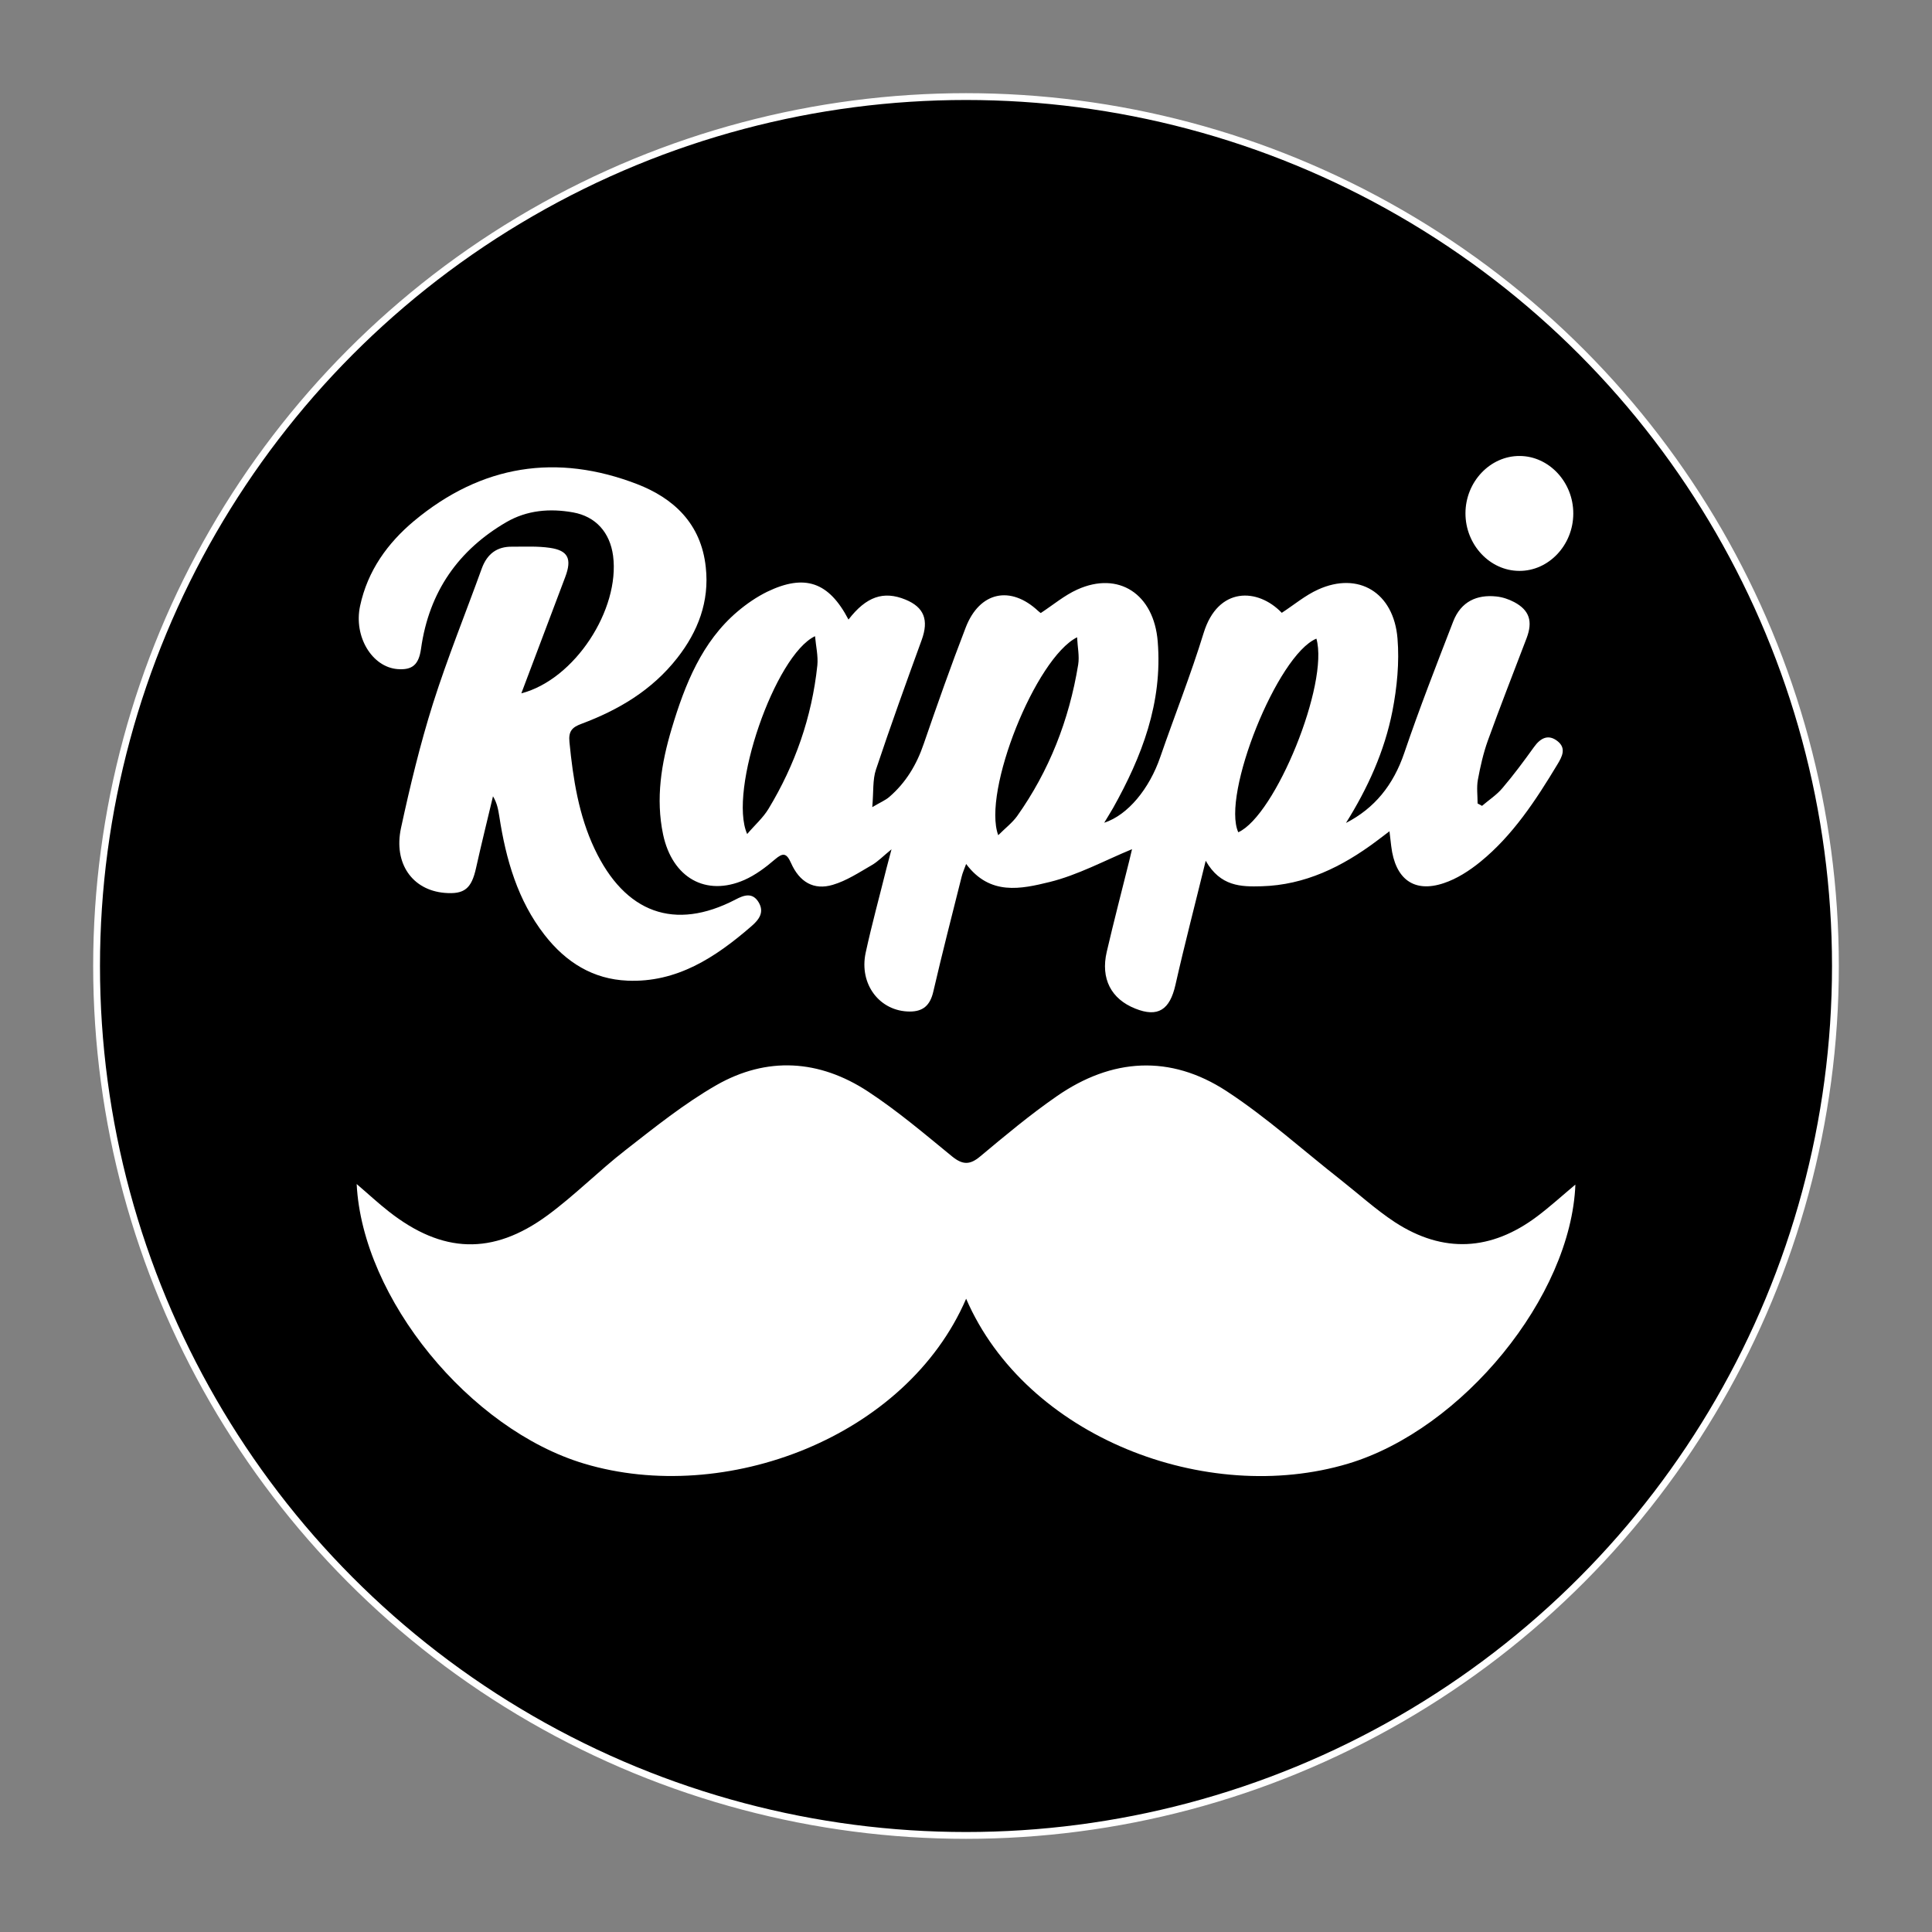 <?xml version="1.0" encoding="UTF-8"?>
<svg id="Capa_1" data-name="Capa 1" xmlns="http://www.w3.org/2000/svg" xmlns:xlink="http://www.w3.org/1999/xlink" viewBox="0 0 283.46 283.46">
  <rect x="0" y="0" width="283.46" height="283.46" fill="#808080" stroke="none"/>
  <defs>
    <style>
      .cls-1 {
        fill: none;
      }

      .cls-2 {
        fill: #fff;
      }

      .cls-3 {
        stroke: #fff;
        stroke-miterlimit: 10;
      }

      .cls-4 {
        clip-path: url(#clippath);
      }
    </style>
    <clipPath id="clippath">
      <rect class="cls-1" x="52.32" y="66.91" width="178.81" height="149.65"/>
    </clipPath>
  </defs>
  <circle class="cls-3" cx="141.73" cy="141.73" r="127.56"/>
  <g class="cls-4">
    <path class="cls-2" d="M231.14,173.77c-.63,16.48-16.58,35.94-33.33,40.97-20.82,6.24-47.27-3.9-56.06-24.19-8.78,20.35-35.36,30.39-56.05,24.19-16.77-5.02-32.53-24.21-33.37-41.02,1.64,1.4,3.14,2.8,4.74,4.05,7.83,6.14,15.2,6.44,23.22.57,4-2.93,7.55-6.54,11.47-9.59,4.32-3.37,8.63-6.83,13.33-9.53,7.43-4.25,15.11-3.77,22.27.93,4.31,2.83,8.3,6.22,12.33,9.52,1.53,1.24,2.6,1.28,4.12,0,3.65-3.05,7.32-6.12,11.22-8.82,8.09-5.62,16.65-6.15,24.9-.78,5.88,3.84,11.2,8.66,16.78,13.04,2.64,2.08,5.17,4.38,7.95,6.21,7.09,4.61,14.13,4.22,20.89-.87,1.91-1.44,3.7-3.07,5.61-4.67"/>
    <path class="cls-2" d="M193.14,93.7c-5.74,2.38-13.95,22.96-11.46,28.41,5.46-2.47,13.34-21.82,11.46-28.41M109.62,122.37c1.14-1.34,2.34-2.38,3.14-3.71,3.88-6.42,6.36-13.43,7.16-21.05.13-1.36-.2-2.75-.34-4.27-5.86,2.77-12.76,22.67-9.96,29.02M146.46,122.54c1.06-1.06,2.05-1.81,2.77-2.8,4.69-6.62,7.63-14.07,8.96-22.23.2-1.23-.09-2.54-.16-4.01-6.09,3.05-13.94,22.67-11.57,29.04M217.42,118.25c1.01-.87,2.17-1.61,3.02-2.63,1.63-1.91,3.14-3.95,4.62-6.01.97-1.36,2.13-1.93,3.47-.86,1.31,1.04.66,2.27-.04,3.42-3.18,5.28-6.56,10.42-11.29,14.27-1.61,1.31-3.47,2.51-5.39,3.14-4.37,1.46-7.11-.61-7.69-5.42-.07-.6-.14-1.18-.26-2.2-.81.61-1.34,1.03-1.9,1.44-5.07,3.8-10.52,6.45-16.84,6.63-3.05.09-6.06.04-8.22-3.74-1.58,6.48-3.11,12.31-4.44,18.21-.83,3.67-2.57,4.81-5.89,3.48-3.54-1.4-5.11-4.39-4.19-8.33,1.03-4.44,2.18-8.83,3.28-13.26.17-.7.34-1.41.43-1.8-4.02,1.66-7.95,3.8-12.11,4.82-4.14,1.01-8.72,2.05-12.23-2.65-.26.73-.53,1.3-.67,1.91-1.4,5.59-2.84,11.17-4.14,16.79-.47,2.07-1.53,2.95-3.45,2.95-4.39,0-7.48-3.97-6.48-8.63.9-4.15,2.03-8.25,3.05-12.37.19-.73.39-1.44.74-2.8-1.27,1.03-2,1.81-2.88,2.31-1.85,1.07-3.72,2.31-5.74,2.9-2.78.83-4.89-.41-6.12-3.2-.66-1.48-1.18-1.54-2.35-.54-1.37,1.18-2.88,2.31-4.49,3.02-5.65,2.48-10.57-.3-11.93-6.66-1.11-5.29-.26-10.46,1.26-15.54,1.95-6.52,4.45-12.76,9.66-17.18,1.33-1.13,2.81-2.14,4.35-2.9,5.54-2.67,9.05-1.43,11.93,4.08,2.61-3.38,5.14-4.25,8.36-2.93,2.75,1.13,3.44,3,2.38,5.92-2.3,6.32-4.58,12.64-6.71,19.02-.5,1.48-.34,3.22-.54,5.51,1.23-.73,1.94-1.01,2.5-1.5,2.4-2.07,4-4.69,5.05-7.79,1.97-5.72,3.98-11.43,6.16-17.07,2.04-5.27,6.58-6.21,10.64-2.41.17.16.34.27.37.29,1.83-1.2,3.48-2.6,5.37-3.45,6.05-2.73,11.23.64,11.79,7.63.73,8.99-2.33,16.89-6.54,24.41-.4.7-.83,1.37-1.31,2.18,3.47-1.13,6.63-4.98,8.23-9.66,2.1-6.08,4.47-12.04,6.36-18.19,2.1-6.83,7.95-6.62,11.46-2.95,1.8-1.17,3.45-2.57,5.34-3.42,5.89-2.67,11.09.41,11.64,7.19.29,3.5-.07,7.16-.74,10.62-1.16,5.94-3.64,11.36-6.82,16.44,4.19-2.15,6.95-5.55,8.56-10.29,2.21-6.51,4.71-12.9,7.18-19.29,1.14-2.91,3.47-3.95,6.31-3.65.9.09,1.83.4,2.64.83,2.24,1.2,2.74,2.83,1.81,5.29-1.91,5.01-3.87,10-5.69,15.04-.66,1.84-1.1,3.8-1.46,5.74-.2,1.11-.04,2.31-.04,3.47.21.11.41.23.63.34"/>
    <path class="cls-2" d="M76.48,101.73c7.85-2.03,14.5-12.31,13.47-20.19-.46-3.42-2.54-5.76-5.86-6.36-3.4-.61-6.76-.34-9.82,1.44-6.92,4.04-11.32,10.1-12.5,18.58-.33,2.31-1.26,3.14-3.45,2.97-3.74-.3-6.45-4.78-5.49-9.26,1.11-5.21,4.07-9.25,7.9-12.46,9.93-8.28,20.97-9.96,32.75-5.42,5.28,2.04,9.39,5.74,10.07,12.19.56,5.05-1.16,9.45-4.17,13.3-3.74,4.78-8.66,7.65-14.05,9.67-1.36.5-1.95,1.06-1.78,2.7.53,5.41,1.36,10.73,3.68,15.64,4.47,9.46,11.76,12.09,20.68,7.45,1.26-.67,2.51-1.08,3.4.41.87,1.47.04,2.55-1.06,3.5-5.31,4.61-10.97,8.3-18.19,7.99-5.04-.21-9.02-2.67-12.17-6.72-3.92-5.04-5.66-11.03-6.63-17.36-.16-.96-.3-1.93-.93-2.97-.83,3.5-1.7,6.99-2.48,10.5-.67,3.05-1.71,3.92-4.64,3.67-4.69-.41-7.49-4.29-6.38-9.5,1.33-6.15,2.81-12.29,4.69-18.26,2.13-6.71,4.77-13.21,7.16-19.82.8-2.2,2.28-3.24,4.45-3.21,1.85.01,3.74-.1,5.56.17,2.68.39,3.24,1.63,2.24,4.28-2.11,5.56-4.21,11.14-6.45,17.09"/>
    <path class="cls-2" d="M222.95,66.9c4.32.01,7.9,3.85,7.88,8.46-.01,4.62-3.61,8.43-7.93,8.4-4.32-.01-7.9-3.85-7.89-8.46.01-4.61,3.62-8.42,7.95-8.4"/>
  </g>
</svg>